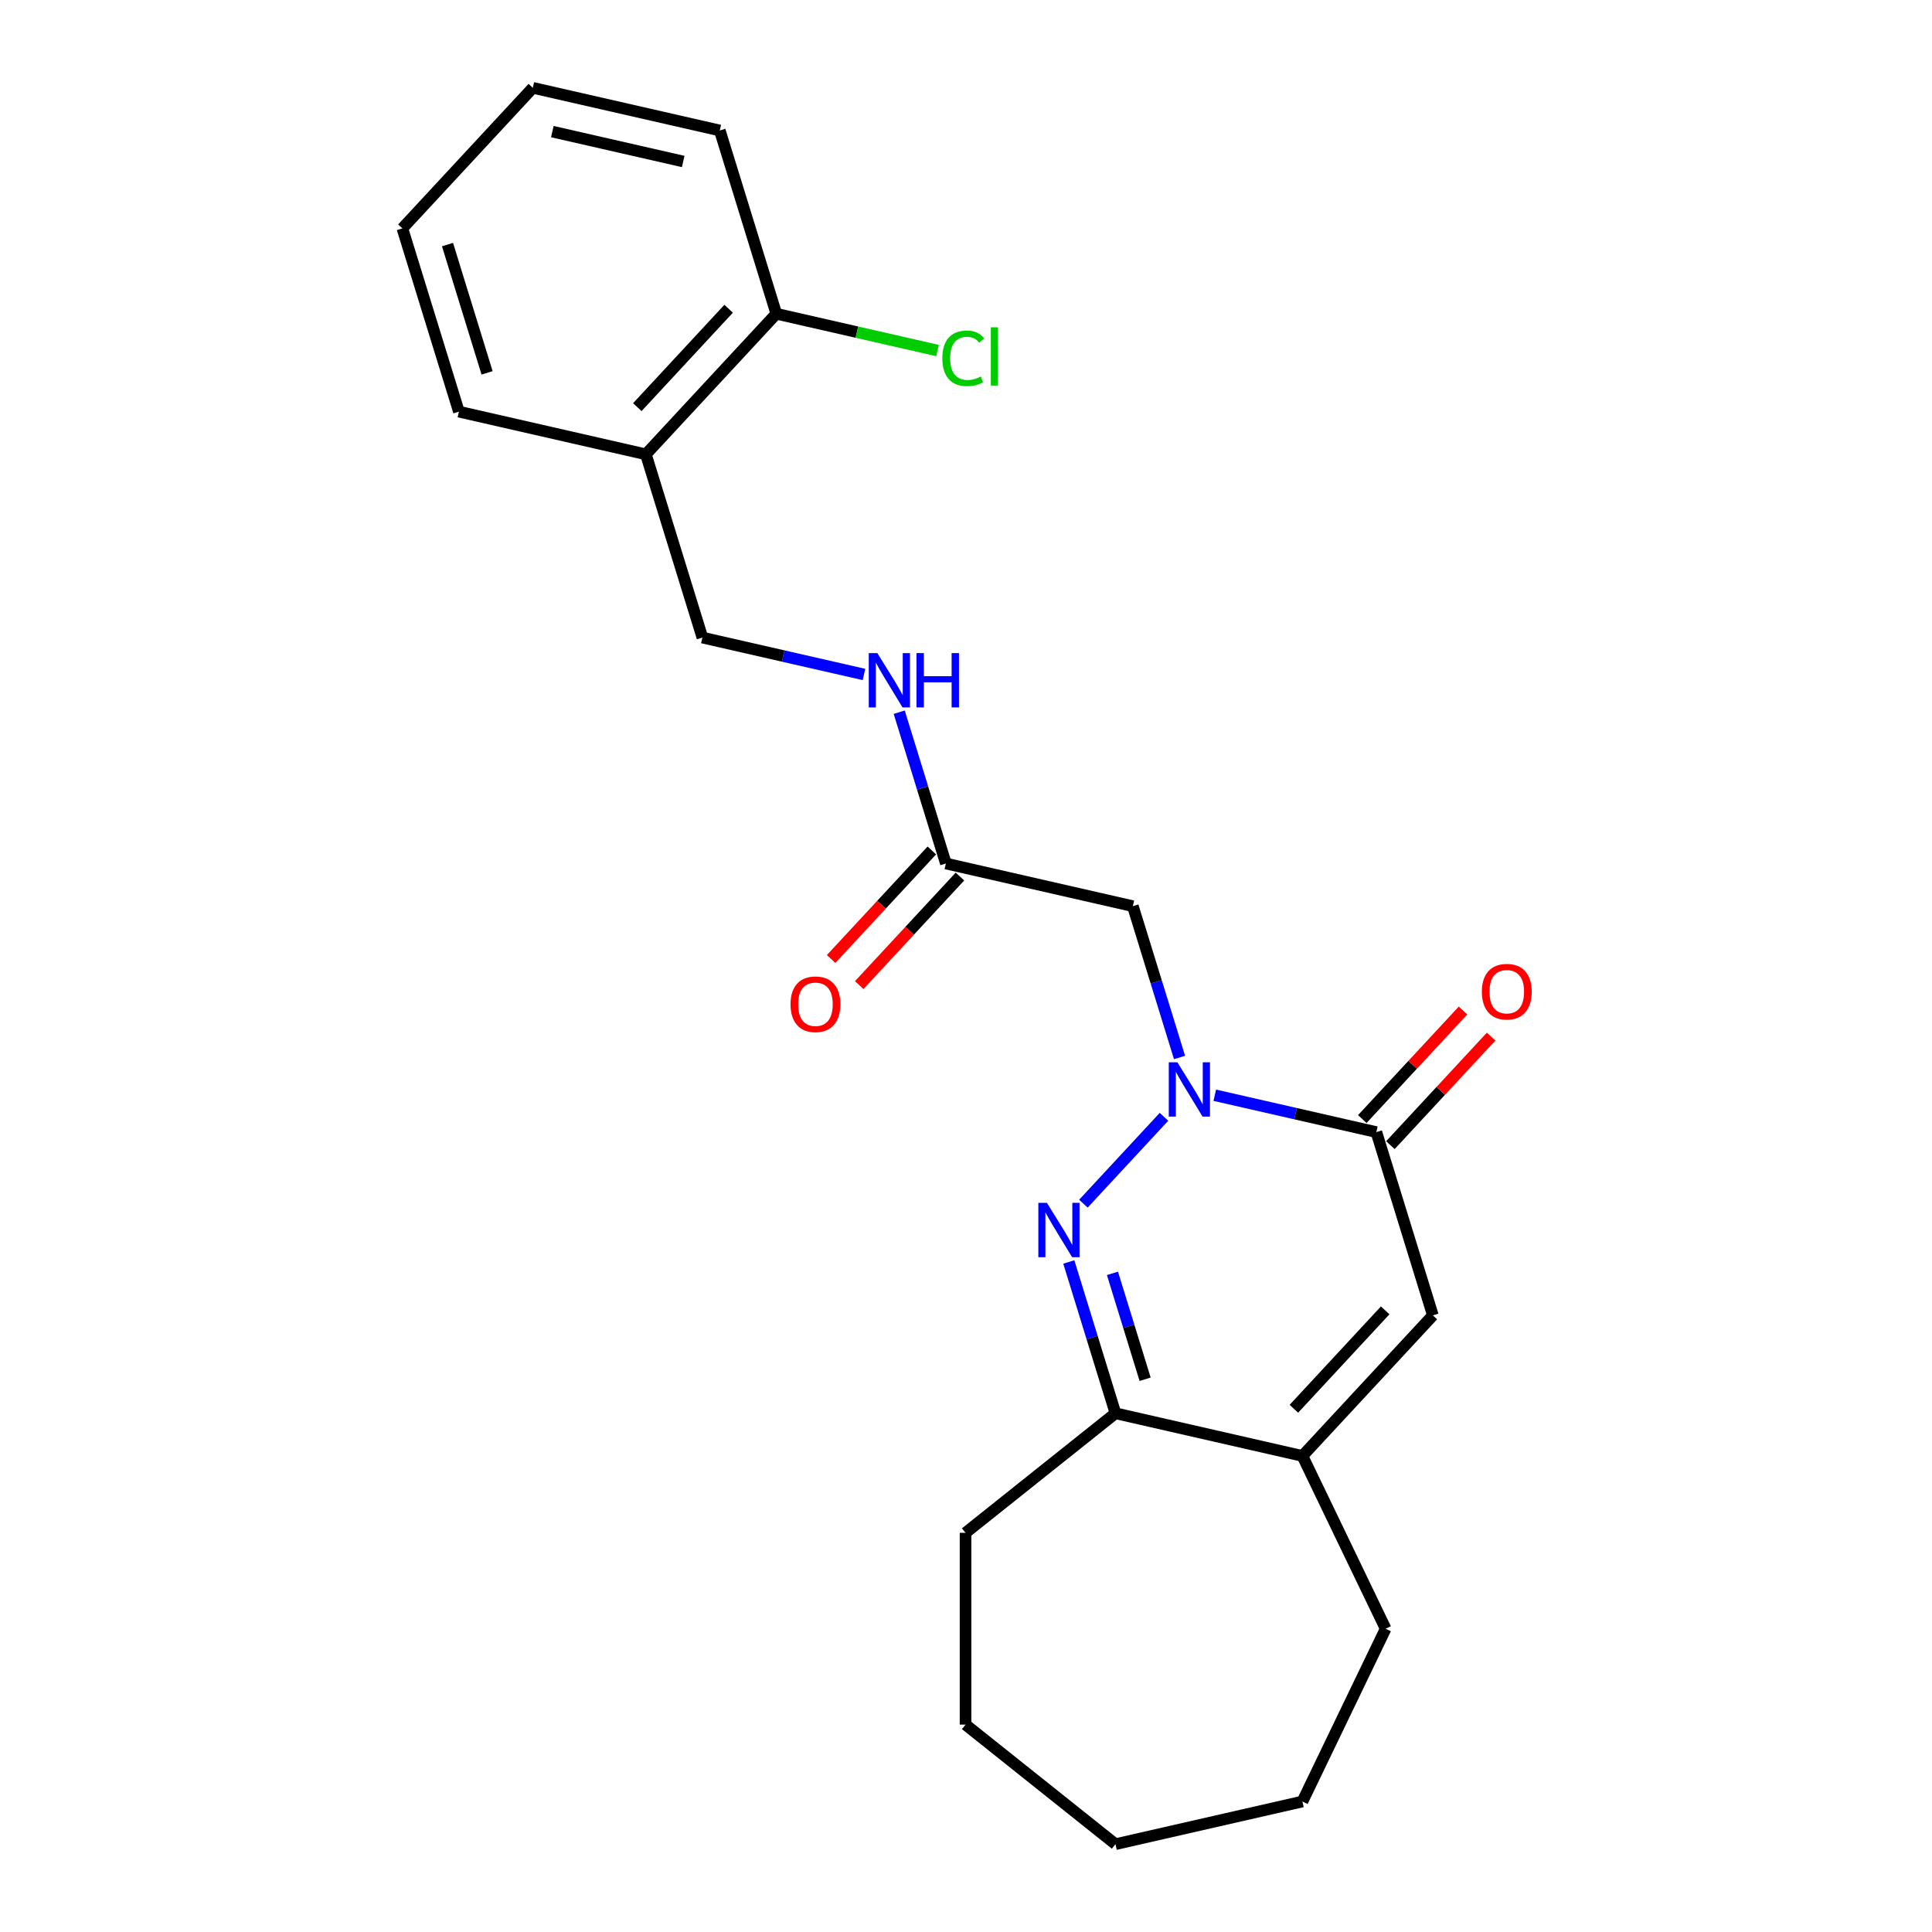<?xml version='1.0' encoding='iso-8859-1'?>
<svg version='1.1' baseProfile='full'
              xmlns='http://www.w3.org/2000/svg'
                      xmlns:rdkit='http://www.rdkit.org/xml'
                      xmlns:xlink='http://www.w3.org/1999/xlink'
                  xml:space='preserve'
width='1000px' height='1000px' viewBox='0 0 1000 1000'>
<!-- END OF HEADER -->
<rect style='opacity:1.0;fill:#FFFFFF;stroke:none' width='1000' height='1000' x='0' y='0'> </rect>
<path class='bond-0' d='M 602.48,578.054 L 560.766,623.011' style='fill:none;fill-rule:evenodd;stroke:#0000FF;stroke-width:6px;stroke-linecap:butt;stroke-linejoin:miter;stroke-opacity:1' />
<path class='bond-1' d='M 628.765,566.89 L 670.58,576.434' style='fill:none;fill-rule:evenodd;stroke:#0000FF;stroke-width:6px;stroke-linecap:butt;stroke-linejoin:miter;stroke-opacity:1' />
<path class='bond-1' d='M 670.58,576.434 L 712.396,585.978' style='fill:none;fill-rule:evenodd;stroke:#000000;stroke-width:6px;stroke-linecap:butt;stroke-linejoin:miter;stroke-opacity:1' />
<path class='bond-4' d='M 610.521,547.353 L 598.443,508.195' style='fill:none;fill-rule:evenodd;stroke:#0000FF;stroke-width:6px;stroke-linecap:butt;stroke-linejoin:miter;stroke-opacity:1' />
<path class='bond-4' d='M 598.443,508.195 L 586.364,469.038' style='fill:none;fill-rule:evenodd;stroke:#000000;stroke-width:6px;stroke-linecap:butt;stroke-linejoin:miter;stroke-opacity:1' />
<path class='bond-3' d='M 553.208,653.191 L 565.287,692.349' style='fill:none;fill-rule:evenodd;stroke:#0000FF;stroke-width:6px;stroke-linecap:butt;stroke-linejoin:miter;stroke-opacity:1' />
<path class='bond-3' d='M 565.287,692.349 L 577.365,731.506' style='fill:none;fill-rule:evenodd;stroke:#000000;stroke-width:6px;stroke-linecap:butt;stroke-linejoin:miter;stroke-opacity:1' />
<path class='bond-3' d='M 575.802,659.087 L 584.257,686.497' style='fill:none;fill-rule:evenodd;stroke:#0000FF;stroke-width:6px;stroke-linecap:butt;stroke-linejoin:miter;stroke-opacity:1' />
<path class='bond-3' d='M 584.257,686.497 L 592.712,713.907' style='fill:none;fill-rule:evenodd;stroke:#000000;stroke-width:6px;stroke-linecap:butt;stroke-linejoin:miter;stroke-opacity:1' />
<path class='bond-2' d='M 712.396,585.978 L 741.654,680.83' style='fill:none;fill-rule:evenodd;stroke:#000000;stroke-width:6px;stroke-linecap:butt;stroke-linejoin:miter;stroke-opacity:1' />
<path class='bond-9' d='M 719.672,592.729 L 745.737,564.638' style='fill:none;fill-rule:evenodd;stroke:#000000;stroke-width:6px;stroke-linecap:butt;stroke-linejoin:miter;stroke-opacity:1' />
<path class='bond-9' d='M 745.737,564.638 L 771.802,536.547' style='fill:none;fill-rule:evenodd;stroke:#FF0000;stroke-width:6px;stroke-linecap:butt;stroke-linejoin:miter;stroke-opacity:1' />
<path class='bond-9' d='M 705.119,579.226 L 731.184,551.135' style='fill:none;fill-rule:evenodd;stroke:#000000;stroke-width:6px;stroke-linecap:butt;stroke-linejoin:miter;stroke-opacity:1' />
<path class='bond-9' d='M 731.184,551.135 L 757.249,523.044' style='fill:none;fill-rule:evenodd;stroke:#FF0000;stroke-width:6px;stroke-linecap:butt;stroke-linejoin:miter;stroke-opacity:1' />
<path class='bond-5' d='M 741.654,680.83 L 674.138,753.594' style='fill:none;fill-rule:evenodd;stroke:#000000;stroke-width:6px;stroke-linecap:butt;stroke-linejoin:miter;stroke-opacity:1' />
<path class='bond-5' d='M 716.973,678.241 L 669.713,729.176' style='fill:none;fill-rule:evenodd;stroke:#000000;stroke-width:6px;stroke-linecap:butt;stroke-linejoin:miter;stroke-opacity:1' />
<path class='bond-15' d='M 577.365,731.506 L 499.759,793.395' style='fill:none;fill-rule:evenodd;stroke:#000000;stroke-width:6px;stroke-linecap:butt;stroke-linejoin:miter;stroke-opacity:1' />
<path class='bond-23' d='M 577.365,731.506 L 674.138,753.594' style='fill:none;fill-rule:evenodd;stroke:#000000;stroke-width:6px;stroke-linecap:butt;stroke-linejoin:miter;stroke-opacity:1' />
<path class='bond-6' d='M 586.364,469.038 L 489.591,446.95' style='fill:none;fill-rule:evenodd;stroke:#000000;stroke-width:6px;stroke-linecap:butt;stroke-linejoin:miter;stroke-opacity:1' />
<path class='bond-14' d='M 674.138,753.594 L 717.206,843.026' style='fill:none;fill-rule:evenodd;stroke:#000000;stroke-width:6px;stroke-linecap:butt;stroke-linejoin:miter;stroke-opacity:1' />
<path class='bond-8' d='M 489.591,446.95 L 477.513,407.793' style='fill:none;fill-rule:evenodd;stroke:#000000;stroke-width:6px;stroke-linecap:butt;stroke-linejoin:miter;stroke-opacity:1' />
<path class='bond-8' d='M 477.513,407.793 L 465.434,368.635' style='fill:none;fill-rule:evenodd;stroke:#0000FF;stroke-width:6px;stroke-linecap:butt;stroke-linejoin:miter;stroke-opacity:1' />
<path class='bond-12' d='M 482.315,440.199 L 456.25,468.29' style='fill:none;fill-rule:evenodd;stroke:#000000;stroke-width:6px;stroke-linecap:butt;stroke-linejoin:miter;stroke-opacity:1' />
<path class='bond-12' d='M 456.25,468.29 L 430.185,496.381' style='fill:none;fill-rule:evenodd;stroke:#FF0000;stroke-width:6px;stroke-linecap:butt;stroke-linejoin:miter;stroke-opacity:1' />
<path class='bond-12' d='M 496.868,453.702 L 470.803,481.793' style='fill:none;fill-rule:evenodd;stroke:#000000;stroke-width:6px;stroke-linecap:butt;stroke-linejoin:miter;stroke-opacity:1' />
<path class='bond-12' d='M 470.803,481.793 L 444.738,509.884' style='fill:none;fill-rule:evenodd;stroke:#FF0000;stroke-width:6px;stroke-linecap:butt;stroke-linejoin:miter;stroke-opacity:1' />
<path class='bond-7' d='M 334.302,235.158 L 363.56,330.01' style='fill:none;fill-rule:evenodd;stroke:#000000;stroke-width:6px;stroke-linecap:butt;stroke-linejoin:miter;stroke-opacity:1' />
<path class='bond-11' d='M 334.302,235.158 L 401.817,162.394' style='fill:none;fill-rule:evenodd;stroke:#000000;stroke-width:6px;stroke-linecap:butt;stroke-linejoin:miter;stroke-opacity:1' />
<path class='bond-11' d='M 329.877,210.741 L 377.137,159.806' style='fill:none;fill-rule:evenodd;stroke:#000000;stroke-width:6px;stroke-linecap:butt;stroke-linejoin:miter;stroke-opacity:1' />
<path class='bond-16' d='M 334.302,235.158 L 237.529,213.071' style='fill:none;fill-rule:evenodd;stroke:#000000;stroke-width:6px;stroke-linecap:butt;stroke-linejoin:miter;stroke-opacity:1' />
<path class='bond-10' d='M 447.191,349.099 L 405.376,339.554' style='fill:none;fill-rule:evenodd;stroke:#0000FF;stroke-width:6px;stroke-linecap:butt;stroke-linejoin:miter;stroke-opacity:1' />
<path class='bond-10' d='M 405.376,339.554 L 363.56,330.01' style='fill:none;fill-rule:evenodd;stroke:#000000;stroke-width:6px;stroke-linecap:butt;stroke-linejoin:miter;stroke-opacity:1' />
<path class='bond-13' d='M 401.817,162.394 L 443.544,171.918' style='fill:none;fill-rule:evenodd;stroke:#000000;stroke-width:6px;stroke-linecap:butt;stroke-linejoin:miter;stroke-opacity:1' />
<path class='bond-13' d='M 443.544,171.918 L 485.27,181.442' style='fill:none;fill-rule:evenodd;stroke:#00CC00;stroke-width:6px;stroke-linecap:butt;stroke-linejoin:miter;stroke-opacity:1' />
<path class='bond-17' d='M 401.817,162.394 L 372.559,67.542' style='fill:none;fill-rule:evenodd;stroke:#000000;stroke-width:6px;stroke-linecap:butt;stroke-linejoin:miter;stroke-opacity:1' />
<path class='bond-18' d='M 717.206,843.026 L 674.138,932.458' style='fill:none;fill-rule:evenodd;stroke:#000000;stroke-width:6px;stroke-linecap:butt;stroke-linejoin:miter;stroke-opacity:1' />
<path class='bond-19' d='M 499.759,793.395 L 499.759,892.657' style='fill:none;fill-rule:evenodd;stroke:#000000;stroke-width:6px;stroke-linecap:butt;stroke-linejoin:miter;stroke-opacity:1' />
<path class='bond-20' d='M 237.529,213.071 L 208.271,118.219' style='fill:none;fill-rule:evenodd;stroke:#000000;stroke-width:6px;stroke-linecap:butt;stroke-linejoin:miter;stroke-opacity:1' />
<path class='bond-20' d='M 252.111,192.991 L 231.63,126.595' style='fill:none;fill-rule:evenodd;stroke:#000000;stroke-width:6px;stroke-linecap:butt;stroke-linejoin:miter;stroke-opacity:1' />
<path class='bond-25' d='M 372.559,67.542 L 275.786,45.455' style='fill:none;fill-rule:evenodd;stroke:#000000;stroke-width:6px;stroke-linecap:butt;stroke-linejoin:miter;stroke-opacity:1' />
<path class='bond-25' d='M 353.626,83.584 L 285.885,68.122' style='fill:none;fill-rule:evenodd;stroke:#000000;stroke-width:6px;stroke-linecap:butt;stroke-linejoin:miter;stroke-opacity:1' />
<path class='bond-24' d='M 674.138,932.458 L 577.365,954.545' style='fill:none;fill-rule:evenodd;stroke:#000000;stroke-width:6px;stroke-linecap:butt;stroke-linejoin:miter;stroke-opacity:1' />
<path class='bond-22' d='M 499.759,892.657 L 577.365,954.545' style='fill:none;fill-rule:evenodd;stroke:#000000;stroke-width:6px;stroke-linecap:butt;stroke-linejoin:miter;stroke-opacity:1' />
<path class='bond-21' d='M 208.271,118.219 L 275.786,45.455' style='fill:none;fill-rule:evenodd;stroke:#000000;stroke-width:6px;stroke-linecap:butt;stroke-linejoin:miter;stroke-opacity:1' />
<path  class='atom-0' d='M 609.409 549.835
L 618.62 564.724
Q 619.533 566.193, 621.002 568.853
Q 622.471 571.513, 622.551 571.672
L 622.551 549.835
L 626.283 549.835
L 626.283 577.945
L 622.432 577.945
L 612.545 561.667
Q 611.394 559.761, 610.163 557.577
Q 608.972 555.393, 608.614 554.718
L 608.614 577.945
L 604.962 577.945
L 604.962 549.835
L 609.409 549.835
' fill='#0000FF'/>
<path  class='atom-1' d='M 541.893 622.599
L 551.105 637.488
Q 552.018 638.957, 553.487 641.617
Q 554.956 644.277, 555.036 644.436
L 555.036 622.599
L 558.768 622.599
L 558.768 650.71
L 554.917 650.71
L 545.03 634.431
Q 543.879 632.525, 542.648 630.341
Q 541.457 628.157, 541.099 627.482
L 541.099 650.71
L 537.446 650.71
L 537.446 622.599
L 541.893 622.599
' fill='#0000FF'/>
<path  class='atom-9' d='M 454.12 338.043
L 463.331 352.932
Q 464.244 354.401, 465.713 357.061
Q 467.182 359.722, 467.262 359.88
L 467.262 338.043
L 470.994 338.043
L 470.994 366.154
L 467.143 366.154
L 457.256 349.875
Q 456.105 347.969, 454.874 345.785
Q 453.683 343.601, 453.325 342.926
L 453.325 366.154
L 449.673 366.154
L 449.673 338.043
L 454.12 338.043
' fill='#0000FF'/>
<path  class='atom-9' d='M 474.369 338.043
L 478.181 338.043
L 478.181 349.994
L 492.554 349.994
L 492.554 338.043
L 496.365 338.043
L 496.365 366.154
L 492.554 366.154
L 492.554 353.17
L 478.181 353.17
L 478.181 366.154
L 474.369 366.154
L 474.369 338.043
' fill='#0000FF'/>
<path  class='atom-10' d='M 767.007 513.293
Q 767.007 506.543, 770.342 502.771
Q 773.677 498.999, 779.911 498.999
Q 786.144 498.999, 789.48 502.771
Q 792.815 506.543, 792.815 513.293
Q 792.815 520.122, 789.44 524.013
Q 786.065 527.865, 779.911 527.865
Q 773.717 527.865, 770.342 524.013
Q 767.007 520.162, 767.007 513.293
M 779.911 524.688
Q 784.199 524.688, 786.502 521.83
Q 788.844 518.931, 788.844 513.293
Q 788.844 507.774, 786.502 504.995
Q 784.199 502.176, 779.911 502.176
Q 775.623 502.176, 773.28 504.955
Q 770.977 507.734, 770.977 513.293
Q 770.977 518.971, 773.28 521.83
Q 775.623 524.688, 779.911 524.688
' fill='#FF0000'/>
<path  class='atom-13' d='M 409.172 519.794
Q 409.172 513.044, 412.507 509.272
Q 415.842 505.5, 422.076 505.5
Q 428.31 505.5, 431.645 509.272
Q 434.98 513.044, 434.98 519.794
Q 434.98 526.623, 431.605 530.514
Q 428.23 534.365, 422.076 534.365
Q 415.882 534.365, 412.507 530.514
Q 409.172 526.663, 409.172 519.794
M 422.076 531.189
Q 426.364 531.189, 428.667 528.33
Q 431.01 525.432, 431.01 519.794
Q 431.01 514.275, 428.667 511.495
Q 426.364 508.676, 422.076 508.676
Q 417.788 508.676, 415.445 511.456
Q 413.142 514.235, 413.142 519.794
Q 413.142 525.471, 415.445 528.33
Q 417.788 531.189, 422.076 531.189
' fill='#FF0000'/>
<path  class='atom-14' d='M 487.751 185.455
Q 487.751 178.467, 491.007 174.814
Q 494.302 171.122, 500.536 171.122
Q 506.333 171.122, 509.43 175.211
L 506.809 177.355
Q 504.546 174.377, 500.536 174.377
Q 496.288 174.377, 494.025 177.236
Q 491.801 180.055, 491.801 185.455
Q 491.801 191.014, 494.104 193.872
Q 496.447 196.731, 500.973 196.731
Q 504.07 196.731, 507.683 194.865
L 508.795 197.843
Q 507.326 198.796, 505.102 199.352
Q 502.879 199.907, 500.417 199.907
Q 494.302 199.907, 491.007 196.175
Q 487.751 192.443, 487.751 185.455
' fill='#00CC00'/>
<path  class='atom-14' d='M 512.845 169.414
L 516.497 169.414
L 516.497 199.55
L 512.845 199.55
L 512.845 169.414
' fill='#00CC00'/>
</svg>
